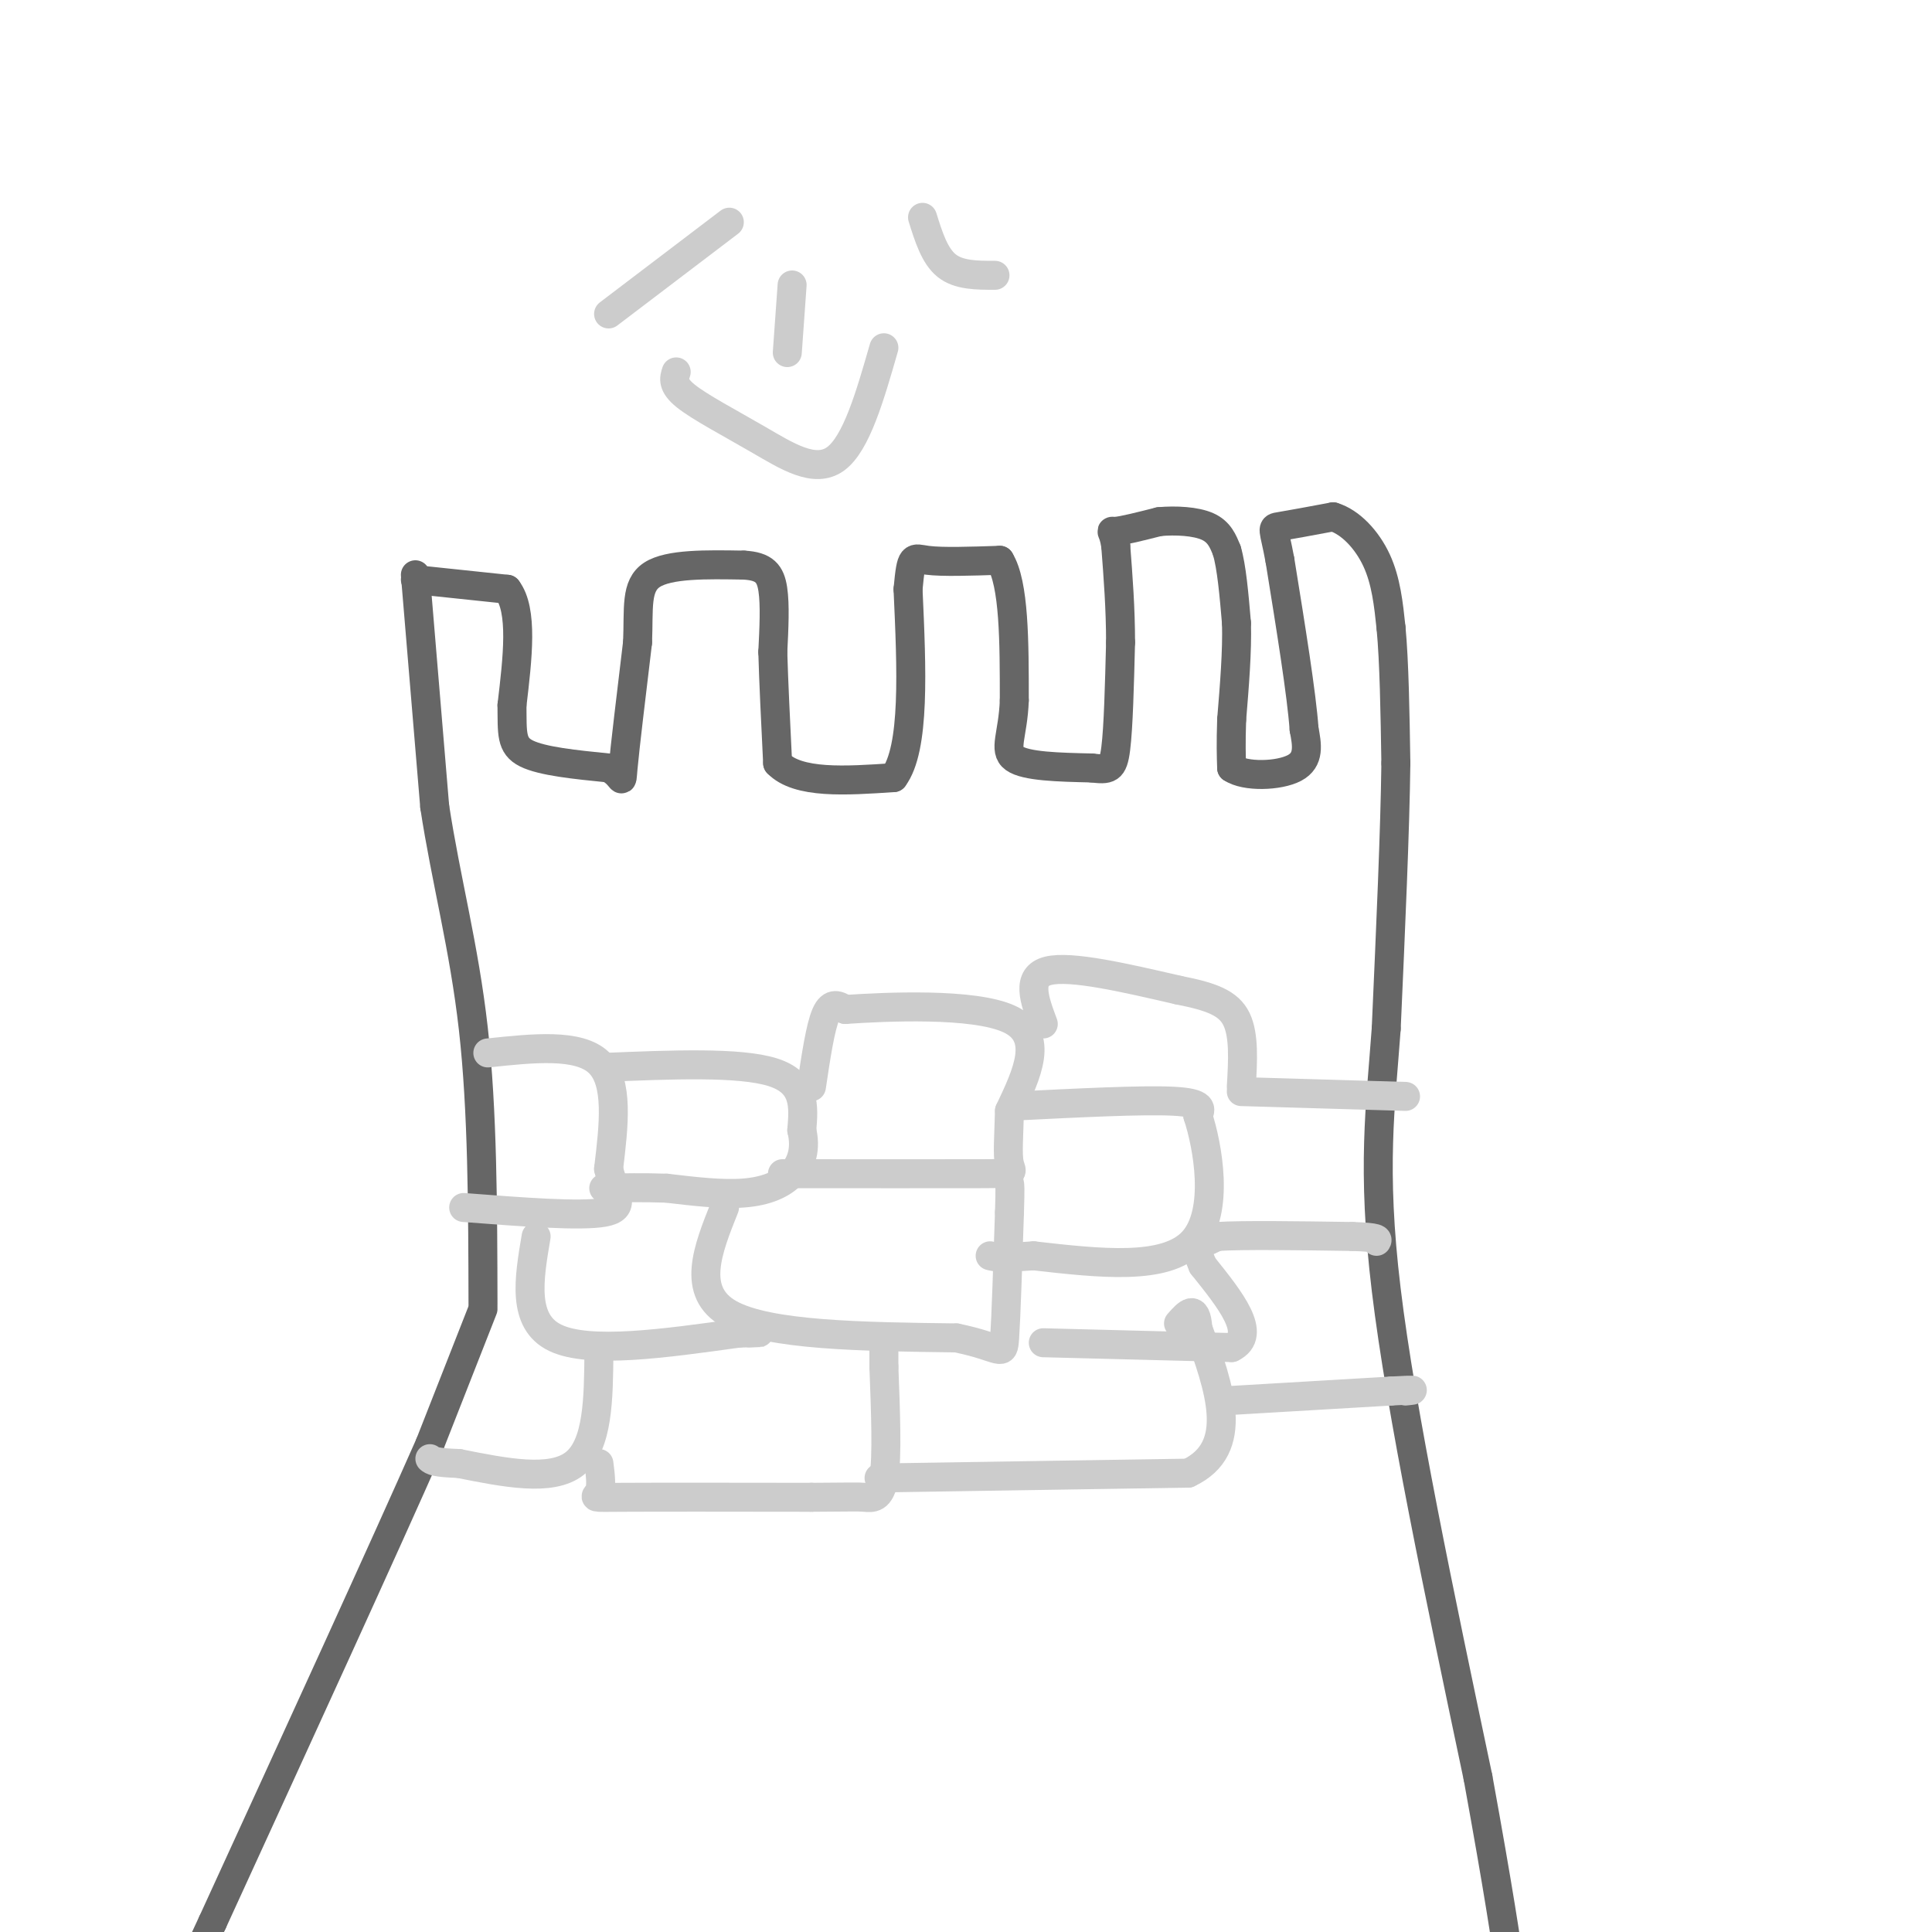 <svg viewBox='0 0 400 400' version='1.1' xmlns='http://www.w3.org/2000/svg' xmlns:xlink='http://www.w3.org/1999/xlink'><g fill='none' stroke='#666666' stroke-width='6' stroke-linecap='round' stroke-linejoin='round'><path d='M86,120c0.000,0.000 19.000,2.000 19,2'/><path d='M105,122c3.333,4.333 2.167,14.167 1,24'/><path d='M106,146c0.067,5.822 -0.267,8.378 3,10c3.267,1.622 10.133,2.311 17,3'/><path d='M126,159c3.178,1.622 2.622,4.178 3,0c0.378,-4.178 1.689,-15.089 3,-26'/><path d='M132,133c0.289,-7.067 -0.489,-11.733 3,-14c3.489,-2.267 11.244,-2.133 19,-2'/><path d='M154,117c4.289,0.222 5.511,1.778 6,5c0.489,3.222 0.244,8.111 0,13'/><path d='M160,135c0.167,6.000 0.583,14.500 1,23'/><path d='M161,158c4.167,4.333 14.083,3.667 24,3'/><path d='M185,161c4.500,-6.000 3.750,-22.500 3,-39'/><path d='M188,122c0.689,-7.400 0.911,-6.400 4,-6c3.089,0.400 9.044,0.200 15,0'/><path d='M207,116c3.000,4.833 3.000,16.917 3,29'/><path d='M210,145c-0.244,7.089 -2.356,10.311 0,12c2.356,1.689 9.178,1.844 16,2'/><path d='M226,159c3.556,0.400 4.444,0.400 5,-4c0.556,-4.400 0.778,-13.200 1,-22'/><path d='M232,133c0.000,-7.000 -0.500,-13.500 -1,-20'/><path d='M231,113c-0.556,-3.689 -1.444,-2.911 0,-3c1.444,-0.089 5.222,-1.044 9,-2'/><path d='M240,108c3.444,-0.311 7.556,-0.089 10,1c2.444,1.089 3.222,3.044 4,5'/><path d='M254,114c1.000,3.333 1.500,9.167 2,15'/><path d='M256,129c0.167,5.833 -0.417,12.917 -1,20'/><path d='M255,149c-0.167,5.000 -0.083,7.500 0,10'/><path d='M255,159c2.800,1.911 9.800,1.689 13,0c3.200,-1.689 2.600,-4.844 2,-8'/><path d='M270,151c-0.500,-7.167 -2.750,-21.083 -5,-35'/><path d='M265,116c-1.267,-6.911 -1.933,-6.689 0,-7c1.933,-0.311 6.467,-1.156 11,-2'/><path d='M276,107c3.578,1.067 7.022,4.733 9,9c1.978,4.267 2.489,9.133 3,14'/><path d='M288,130c0.667,7.000 0.833,17.500 1,28'/><path d='M289,158c-0.167,13.833 -1.083,34.417 -2,55'/><path d='M287,213c-1.156,16.067 -3.044,28.733 0,54c3.044,25.267 11.022,63.133 19,101'/><path d='M306,368c4.333,23.833 5.667,32.917 7,42'/><path d='M86,119c0.000,0.000 4.000,48.000 4,48'/><path d='M90,167c2.311,15.156 6.089,29.044 8,46c1.911,16.956 1.956,36.978 2,57'/><path d='M100,271c0.000,0.000 -11.000,28.000 -11,28'/><path d='M89,299c-9.333,21.167 -27.167,60.083 -45,99'/><path d='M44,398c-8.167,17.667 -6.083,12.333 -4,7'/></g>
<g fill='none' stroke='#cccccc' stroke-width='6' stroke-linecap='round' stroke-linejoin='round'><path d='M101,218c9.417,-1.000 18.833,-2.000 23,2c4.167,4.000 3.083,13.000 2,22'/><path d='M126,242c1.378,5.467 3.822,8.133 -1,9c-4.822,0.867 -16.911,-0.067 -29,-1'/><path d='M125,221c14.083,-0.583 28.167,-1.167 35,1c6.833,2.167 6.417,7.083 6,12'/><path d='M166,234c0.881,3.643 0.083,6.750 -2,9c-2.083,2.250 -5.452,3.643 -10,4c-4.548,0.357 -10.274,-0.321 -16,-1'/><path d='M138,246c-4.833,-0.167 -8.917,-0.083 -13,0'/><path d='M168,225c0.917,-6.167 1.833,-12.333 3,-15c1.167,-2.667 2.583,-1.833 4,-1'/><path d='M175,209c8.178,-0.556 26.622,-1.444 34,2c7.378,3.444 3.689,11.222 0,19'/><path d='M209,230c-0.131,5.310 -0.458,9.083 0,11c0.458,1.917 1.702,1.976 -6,2c-7.702,0.024 -24.351,0.012 -41,0'/><path d='M150,250c-3.500,8.750 -7.000,17.500 1,22c8.000,4.500 27.500,4.750 47,5'/><path d='M198,277c9.489,1.933 9.711,4.267 10,0c0.289,-4.267 0.644,-15.133 1,-26'/><path d='M209,251c0.167,-5.333 0.083,-5.667 0,-6'/><path d='M210,229c13.333,-0.667 26.667,-1.333 33,-1c6.333,0.333 5.667,1.667 5,3'/><path d='M248,231c2.022,6.111 4.578,19.889 -1,26c-5.578,6.111 -19.289,4.556 -33,3'/><path d='M214,260c-7.000,0.500 -8.000,0.250 -9,0'/><path d='M111,256c-1.500,8.833 -3.000,17.667 4,21c7.000,3.333 22.500,1.167 38,-1'/><path d='M153,276c6.667,-0.167 4.333,-0.083 2,0'/><path d='M124,280c-0.083,9.583 -0.167,19.167 -5,23c-4.833,3.833 -14.417,1.917 -24,0'/><path d='M95,303c-5.000,-0.167 -5.500,-0.583 -6,-1'/><path d='M124,303c0.311,2.422 0.622,4.844 0,6c-0.622,1.156 -2.178,1.044 5,1c7.178,-0.044 23.089,-0.022 39,0'/><path d='M168,310c8.286,-0.036 9.500,-0.125 11,0c1.500,0.125 3.286,0.464 4,-4c0.714,-4.464 0.357,-13.732 0,-23'/><path d='M183,283c0.000,-4.833 0.000,-5.417 0,-6'/><path d='M182,306c0.000,0.000 64.000,-1.000 64,-1'/><path d='M246,305c11.000,-5.167 6.500,-17.583 2,-30'/><path d='M248,275c-0.333,-5.167 -2.167,-3.083 -4,-1'/><path d='M216,278c0.000,0.000 39.000,1.000 39,1'/><path d='M255,279c5.500,-2.667 -0.250,-9.833 -6,-17'/><path d='M249,262c-1.333,-3.444 -1.667,-3.556 -1,-4c0.667,-0.444 2.333,-1.222 4,-2'/><path d='M252,256c5.333,-0.333 16.667,-0.167 28,0'/><path d='M280,256c5.500,0.167 5.250,0.583 5,1'/><path d='M254,290c0.000,0.000 34.000,-2.000 34,-2'/><path d='M288,288c6.167,-0.333 4.583,-0.167 3,0'/><path d='M216,212c-1.833,-4.917 -3.667,-9.833 1,-11c4.667,-1.167 15.833,1.417 27,4'/><path d='M244,205c6.822,1.333 10.378,2.667 12,6c1.622,3.333 1.311,8.667 1,14'/><path d='M140,77c-0.435,1.351 -0.869,2.702 2,5c2.869,2.298 9.042,5.542 15,9c5.958,3.458 11.702,7.131 16,4c4.298,-3.131 7.149,-13.065 10,-23'/><path d='M191,45c1.250,4.000 2.500,8.000 5,10c2.500,2.000 6.250,2.000 10,2'/><path d='M126,65c0.000,0.000 25.000,-19.000 25,-19'/><path d='M164,59c0.000,0.000 -1.000,14.000 -1,14'/><path d='M257,226c0.000,0.000 34.000,1.000 34,1'/></g>
</svg>